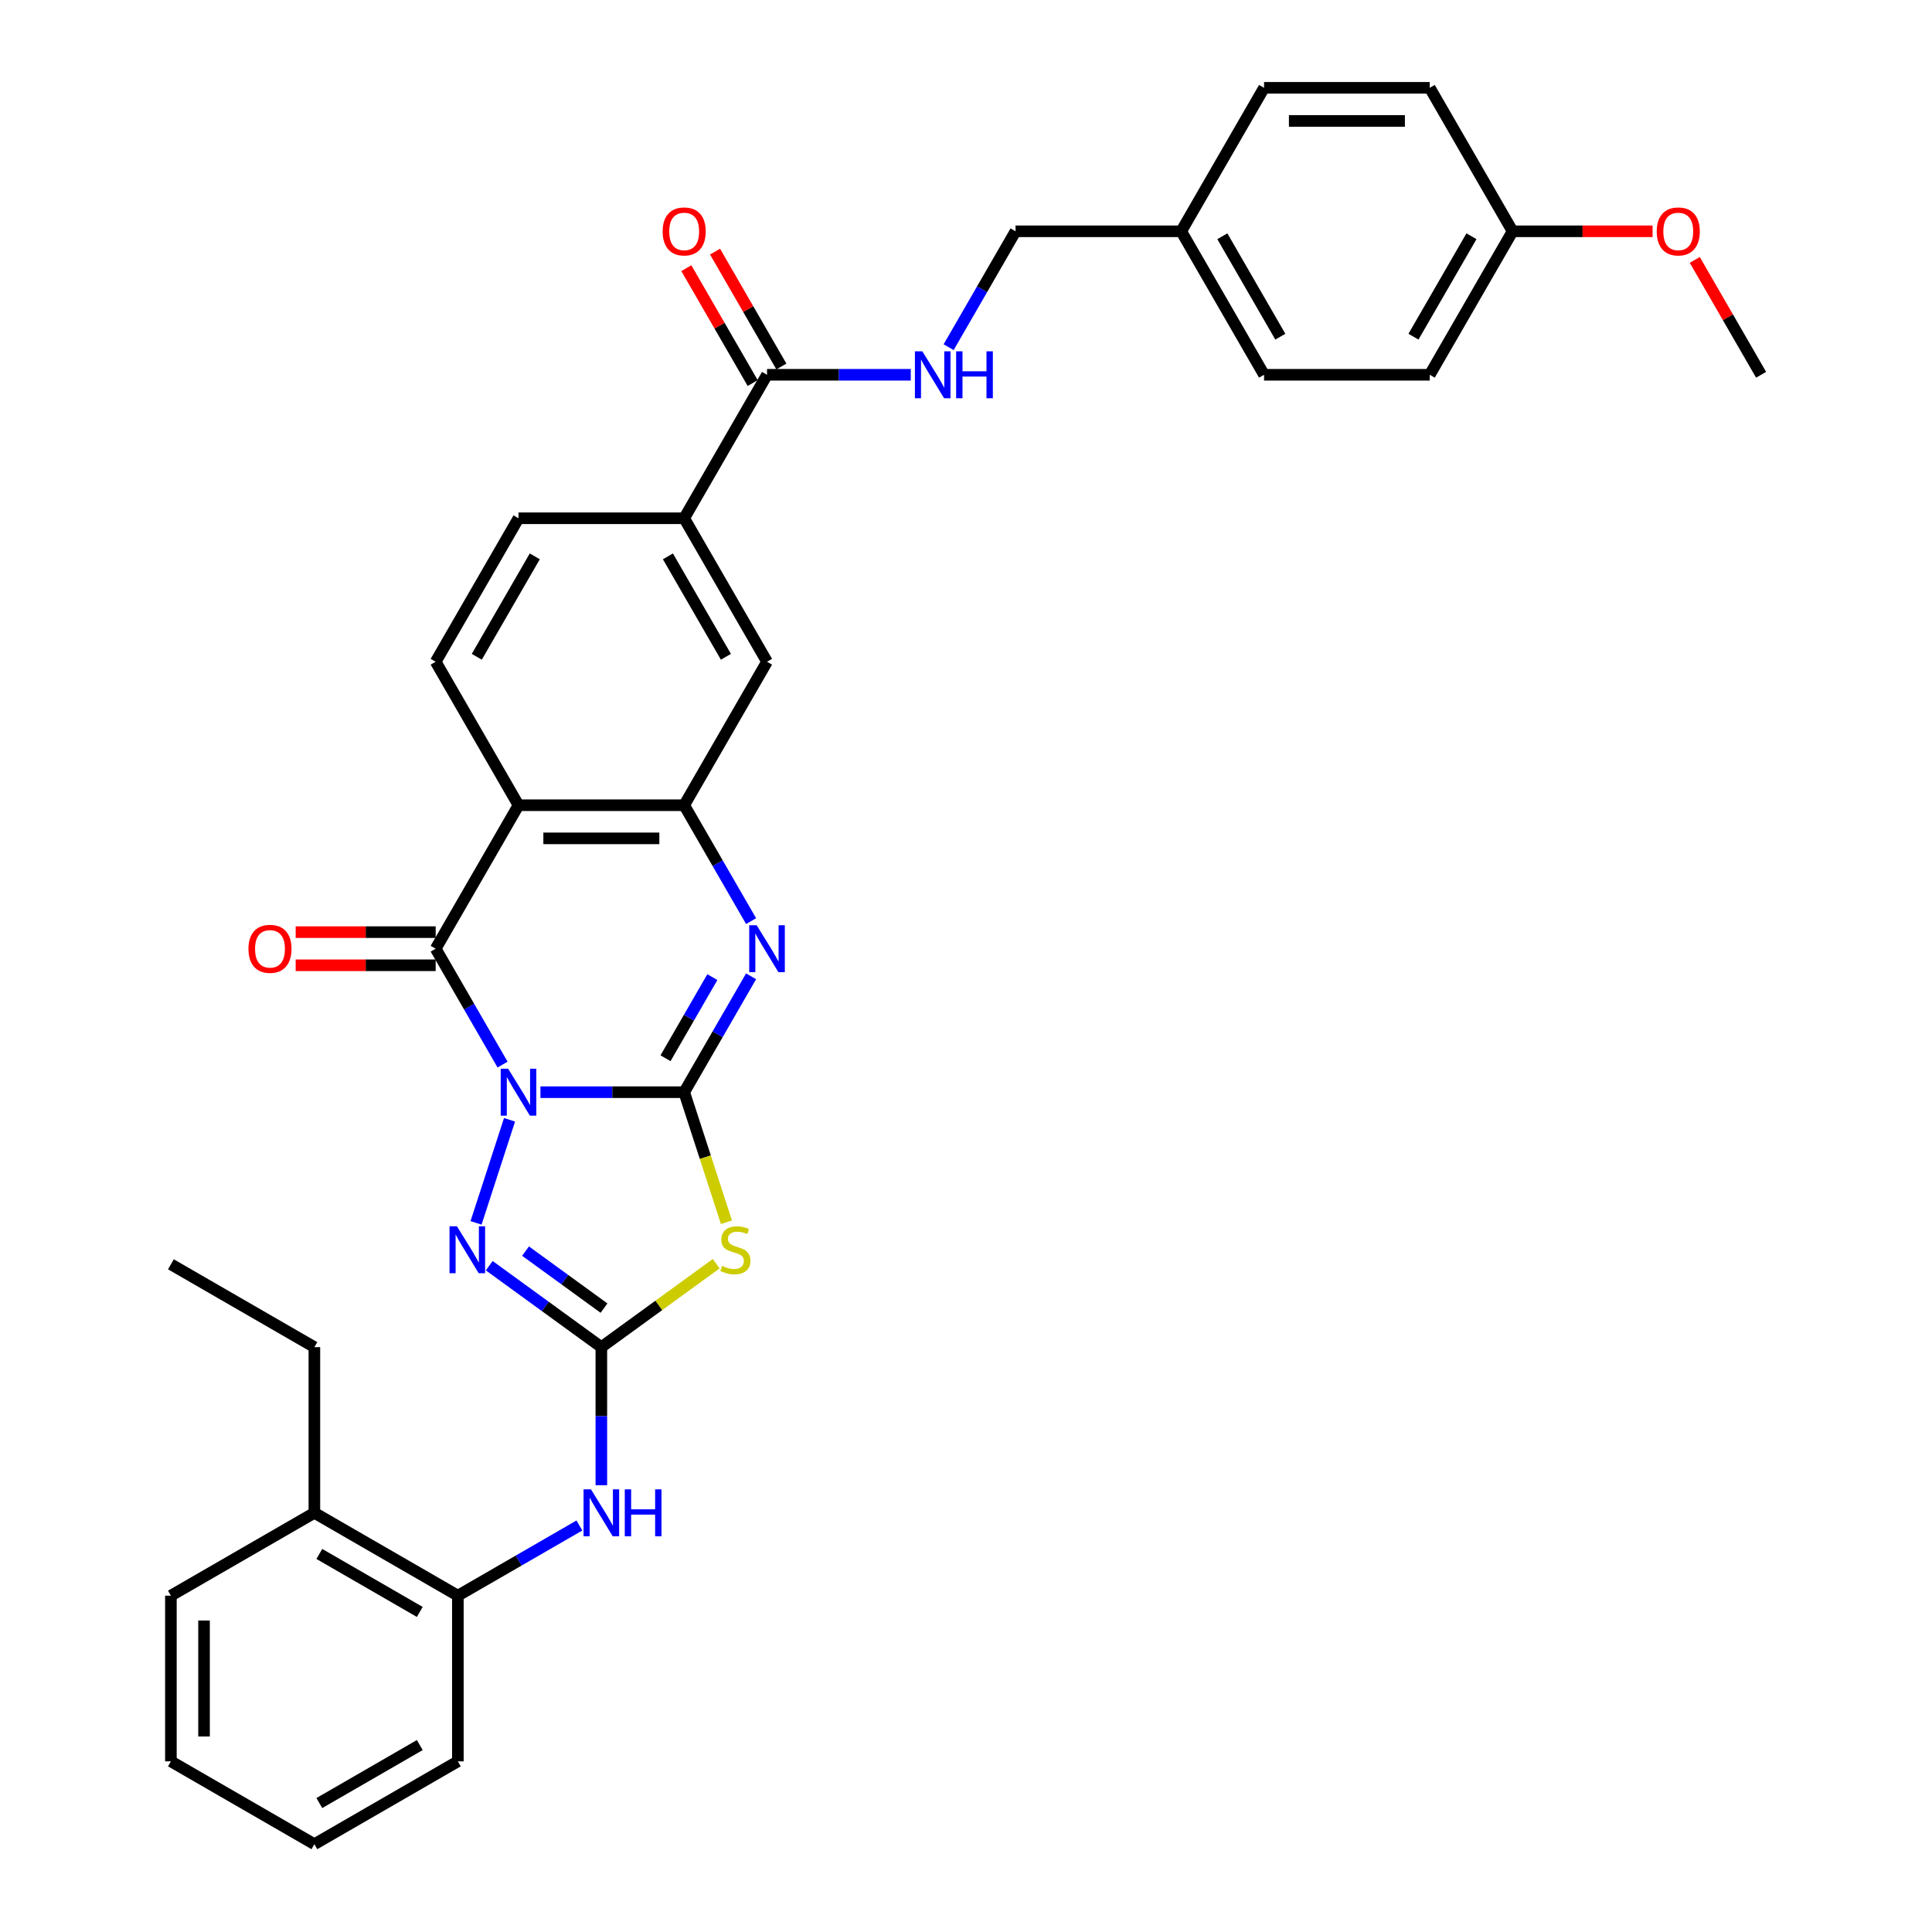 <?xml version='1.0' encoding='iso-8859-1'?>
<svg version='1.1' baseProfile='full'
              xmlns='http://www.w3.org/2000/svg'
                      xmlns:rdkit='http://www.rdkit.org/xml'
                      xmlns:xlink='http://www.w3.org/1999/xlink'
                  xml:space='preserve'
width='1000px' height='1000px' viewBox='0 0 1000 1000'>
<!-- END OF HEADER -->
<rect style='opacity:1.0;fill:#FFFFFF;stroke:none' width='1000' height='1000' x='0' y='0'> </rect>
<path class='bond-0' d='M 279.733,565.317 L 316.933,565.317' style='fill:none;fill-rule:evenodd;stroke:#0000FF;stroke-width:6px;stroke-linecap:butt;stroke-linejoin:miter;stroke-opacity:1' />
<path class='bond-0' d='M 316.933,565.317 L 354.134,565.317' style='fill:none;fill-rule:evenodd;stroke:#000000;stroke-width:6px;stroke-linecap:butt;stroke-linejoin:miter;stroke-opacity:1' />
<path class='bond-1' d='M 260.13,551.03 L 242.816,521.04' style='fill:none;fill-rule:evenodd;stroke:#0000FF;stroke-width:6px;stroke-linecap:butt;stroke-linejoin:miter;stroke-opacity:1' />
<path class='bond-1' d='M 242.816,521.04 L 225.501,491.051' style='fill:none;fill-rule:evenodd;stroke:#000000;stroke-width:6px;stroke-linecap:butt;stroke-linejoin:miter;stroke-opacity:1' />
<path class='bond-4' d='M 263.737,579.604 L 246.399,632.964' style='fill:none;fill-rule:evenodd;stroke:#0000FF;stroke-width:6px;stroke-linecap:butt;stroke-linejoin:miter;stroke-opacity:1' />
<path class='bond-2' d='M 354.134,565.317 L 365.068,598.97' style='fill:none;fill-rule:evenodd;stroke:#000000;stroke-width:6px;stroke-linecap:butt;stroke-linejoin:miter;stroke-opacity:1' />
<path class='bond-2' d='M 365.068,598.97 L 376.003,632.622' style='fill:none;fill-rule:evenodd;stroke:#CCCC00;stroke-width:6px;stroke-linecap:butt;stroke-linejoin:miter;stroke-opacity:1' />
<path class='bond-5' d='M 354.134,565.317 L 371.448,535.327' style='fill:none;fill-rule:evenodd;stroke:#000000;stroke-width:6px;stroke-linecap:butt;stroke-linejoin:miter;stroke-opacity:1' />
<path class='bond-5' d='M 371.448,535.327 L 388.763,505.338' style='fill:none;fill-rule:evenodd;stroke:#0000FF;stroke-width:6px;stroke-linecap:butt;stroke-linejoin:miter;stroke-opacity:1' />
<path class='bond-5' d='M 344.475,547.744 L 356.595,526.752' style='fill:none;fill-rule:evenodd;stroke:#000000;stroke-width:6px;stroke-linecap:butt;stroke-linejoin:miter;stroke-opacity:1' />
<path class='bond-5' d='M 356.595,526.752 L 368.715,505.759' style='fill:none;fill-rule:evenodd;stroke:#0000FF;stroke-width:6px;stroke-linecap:butt;stroke-linejoin:miter;stroke-opacity:1' />
<path class='bond-6' d='M 225.501,491.051 L 268.379,416.785' style='fill:none;fill-rule:evenodd;stroke:#000000;stroke-width:6px;stroke-linecap:butt;stroke-linejoin:miter;stroke-opacity:1' />
<path class='bond-15' d='M 225.501,482.475 L 189.27,482.475' style='fill:none;fill-rule:evenodd;stroke:#000000;stroke-width:6px;stroke-linecap:butt;stroke-linejoin:miter;stroke-opacity:1' />
<path class='bond-15' d='M 189.27,482.475 L 153.038,482.475' style='fill:none;fill-rule:evenodd;stroke:#FF0000;stroke-width:6px;stroke-linecap:butt;stroke-linejoin:miter;stroke-opacity:1' />
<path class='bond-15' d='M 225.501,499.626 L 189.27,499.626' style='fill:none;fill-rule:evenodd;stroke:#000000;stroke-width:6px;stroke-linecap:butt;stroke-linejoin:miter;stroke-opacity:1' />
<path class='bond-15' d='M 189.27,499.626 L 153.038,499.626' style='fill:none;fill-rule:evenodd;stroke:#FF0000;stroke-width:6px;stroke-linecap:butt;stroke-linejoin:miter;stroke-opacity:1' />
<path class='bond-34' d='M 370.703,654.09 L 340.98,675.685' style='fill:none;fill-rule:evenodd;stroke:#CCCC00;stroke-width:6px;stroke-linecap:butt;stroke-linejoin:miter;stroke-opacity:1' />
<path class='bond-34' d='M 340.98,675.685 L 311.256,697.28' style='fill:none;fill-rule:evenodd;stroke:#000000;stroke-width:6px;stroke-linecap:butt;stroke-linejoin:miter;stroke-opacity:1' />
<path class='bond-3' d='M 311.256,697.28 L 282.245,676.202' style='fill:none;fill-rule:evenodd;stroke:#000000;stroke-width:6px;stroke-linecap:butt;stroke-linejoin:miter;stroke-opacity:1' />
<path class='bond-3' d='M 282.245,676.202 L 253.233,655.124' style='fill:none;fill-rule:evenodd;stroke:#0000FF;stroke-width:6px;stroke-linecap:butt;stroke-linejoin:miter;stroke-opacity:1' />
<path class='bond-3' d='M 312.634,677.081 L 292.326,662.327' style='fill:none;fill-rule:evenodd;stroke:#000000;stroke-width:6px;stroke-linecap:butt;stroke-linejoin:miter;stroke-opacity:1' />
<path class='bond-3' d='M 292.326,662.327 L 272.018,647.572' style='fill:none;fill-rule:evenodd;stroke:#0000FF;stroke-width:6px;stroke-linecap:butt;stroke-linejoin:miter;stroke-opacity:1' />
<path class='bond-8' d='M 311.256,697.28 L 311.256,733.014' style='fill:none;fill-rule:evenodd;stroke:#000000;stroke-width:6px;stroke-linecap:butt;stroke-linejoin:miter;stroke-opacity:1' />
<path class='bond-8' d='M 311.256,733.014 L 311.256,768.749' style='fill:none;fill-rule:evenodd;stroke:#0000FF;stroke-width:6px;stroke-linecap:butt;stroke-linejoin:miter;stroke-opacity:1' />
<path class='bond-35' d='M 388.763,476.764 L 371.448,446.774' style='fill:none;fill-rule:evenodd;stroke:#0000FF;stroke-width:6px;stroke-linecap:butt;stroke-linejoin:miter;stroke-opacity:1' />
<path class='bond-35' d='M 371.448,446.774 L 354.134,416.785' style='fill:none;fill-rule:evenodd;stroke:#000000;stroke-width:6px;stroke-linecap:butt;stroke-linejoin:miter;stroke-opacity:1' />
<path class='bond-7' d='M 268.379,416.785 L 354.134,416.785' style='fill:none;fill-rule:evenodd;stroke:#000000;stroke-width:6px;stroke-linecap:butt;stroke-linejoin:miter;stroke-opacity:1' />
<path class='bond-7' d='M 281.242,433.936 L 341.271,433.936' style='fill:none;fill-rule:evenodd;stroke:#000000;stroke-width:6px;stroke-linecap:butt;stroke-linejoin:miter;stroke-opacity:1' />
<path class='bond-11' d='M 268.379,416.785 L 225.501,342.519' style='fill:none;fill-rule:evenodd;stroke:#000000;stroke-width:6px;stroke-linecap:butt;stroke-linejoin:miter;stroke-opacity:1' />
<path class='bond-10' d='M 354.134,416.785 L 397.011,342.519' style='fill:none;fill-rule:evenodd;stroke:#000000;stroke-width:6px;stroke-linecap:butt;stroke-linejoin:miter;stroke-opacity:1' />
<path class='bond-14' d='M 299.902,789.591 L 268.446,807.752' style='fill:none;fill-rule:evenodd;stroke:#0000FF;stroke-width:6px;stroke-linecap:butt;stroke-linejoin:miter;stroke-opacity:1' />
<path class='bond-14' d='M 268.446,807.752 L 236.99,825.913' style='fill:none;fill-rule:evenodd;stroke:#000000;stroke-width:6px;stroke-linecap:butt;stroke-linejoin:miter;stroke-opacity:1' />
<path class='bond-9' d='M 397.011,193.987 L 354.134,268.253' style='fill:none;fill-rule:evenodd;stroke:#000000;stroke-width:6px;stroke-linecap:butt;stroke-linejoin:miter;stroke-opacity:1' />
<path class='bond-13' d='M 397.011,193.987 L 434.212,193.987' style='fill:none;fill-rule:evenodd;stroke:#000000;stroke-width:6px;stroke-linecap:butt;stroke-linejoin:miter;stroke-opacity:1' />
<path class='bond-13' d='M 434.212,193.987 L 471.413,193.987' style='fill:none;fill-rule:evenodd;stroke:#0000FF;stroke-width:6px;stroke-linecap:butt;stroke-linejoin:miter;stroke-opacity:1' />
<path class='bond-17' d='M 404.438,189.699 L 387.272,159.967' style='fill:none;fill-rule:evenodd;stroke:#000000;stroke-width:6px;stroke-linecap:butt;stroke-linejoin:miter;stroke-opacity:1' />
<path class='bond-17' d='M 387.272,159.967 L 370.106,130.234' style='fill:none;fill-rule:evenodd;stroke:#FF0000;stroke-width:6px;stroke-linecap:butt;stroke-linejoin:miter;stroke-opacity:1' />
<path class='bond-17' d='M 389.585,198.274 L 372.419,168.542' style='fill:none;fill-rule:evenodd;stroke:#000000;stroke-width:6px;stroke-linecap:butt;stroke-linejoin:miter;stroke-opacity:1' />
<path class='bond-17' d='M 372.419,168.542 L 355.253,138.81' style='fill:none;fill-rule:evenodd;stroke:#FF0000;stroke-width:6px;stroke-linecap:butt;stroke-linejoin:miter;stroke-opacity:1' />
<path class='bond-36' d='M 397.011,342.519 L 354.134,268.253' style='fill:none;fill-rule:evenodd;stroke:#000000;stroke-width:6px;stroke-linecap:butt;stroke-linejoin:miter;stroke-opacity:1' />
<path class='bond-36' d='M 375.727,339.954 L 345.712,287.968' style='fill:none;fill-rule:evenodd;stroke:#000000;stroke-width:6px;stroke-linecap:butt;stroke-linejoin:miter;stroke-opacity:1' />
<path class='bond-16' d='M 225.501,342.519 L 268.379,268.253' style='fill:none;fill-rule:evenodd;stroke:#000000;stroke-width:6px;stroke-linecap:butt;stroke-linejoin:miter;stroke-opacity:1' />
<path class='bond-16' d='M 246.786,339.954 L 276.8,287.968' style='fill:none;fill-rule:evenodd;stroke:#000000;stroke-width:6px;stroke-linecap:butt;stroke-linejoin:miter;stroke-opacity:1' />
<path class='bond-12' d='M 354.134,268.253 L 268.379,268.253' style='fill:none;fill-rule:evenodd;stroke:#000000;stroke-width:6px;stroke-linecap:butt;stroke-linejoin:miter;stroke-opacity:1' />
<path class='bond-19' d='M 491.015,179.7 L 508.33,149.71' style='fill:none;fill-rule:evenodd;stroke:#0000FF;stroke-width:6px;stroke-linecap:butt;stroke-linejoin:miter;stroke-opacity:1' />
<path class='bond-19' d='M 508.33,149.71 L 525.644,119.721' style='fill:none;fill-rule:evenodd;stroke:#000000;stroke-width:6px;stroke-linecap:butt;stroke-linejoin:miter;stroke-opacity:1' />
<path class='bond-18' d='M 236.99,825.913 L 162.724,783.035' style='fill:none;fill-rule:evenodd;stroke:#000000;stroke-width:6px;stroke-linecap:butt;stroke-linejoin:miter;stroke-opacity:1' />
<path class='bond-18' d='M 217.275,834.334 L 165.289,804.32' style='fill:none;fill-rule:evenodd;stroke:#000000;stroke-width:6px;stroke-linecap:butt;stroke-linejoin:miter;stroke-opacity:1' />
<path class='bond-27' d='M 236.99,825.913 L 236.99,911.668' style='fill:none;fill-rule:evenodd;stroke:#000000;stroke-width:6px;stroke-linecap:butt;stroke-linejoin:miter;stroke-opacity:1' />
<path class='bond-28' d='M 162.724,783.035 L 162.724,697.28' style='fill:none;fill-rule:evenodd;stroke:#000000;stroke-width:6px;stroke-linecap:butt;stroke-linejoin:miter;stroke-opacity:1' />
<path class='bond-29' d='M 162.724,783.035 L 88.458,825.913' style='fill:none;fill-rule:evenodd;stroke:#000000;stroke-width:6px;stroke-linecap:butt;stroke-linejoin:miter;stroke-opacity:1' />
<path class='bond-20' d='M 525.644,119.721 L 611.399,119.721' style='fill:none;fill-rule:evenodd;stroke:#000000;stroke-width:6px;stroke-linecap:butt;stroke-linejoin:miter;stroke-opacity:1' />
<path class='bond-22' d='M 611.399,119.721 L 654.277,45.455' style='fill:none;fill-rule:evenodd;stroke:#000000;stroke-width:6px;stroke-linecap:butt;stroke-linejoin:miter;stroke-opacity:1' />
<path class='bond-23' d='M 611.399,119.721 L 654.277,193.987' style='fill:none;fill-rule:evenodd;stroke:#000000;stroke-width:6px;stroke-linecap:butt;stroke-linejoin:miter;stroke-opacity:1' />
<path class='bond-23' d='M 632.684,122.285 L 662.698,174.271' style='fill:none;fill-rule:evenodd;stroke:#000000;stroke-width:6px;stroke-linecap:butt;stroke-linejoin:miter;stroke-opacity:1' />
<path class='bond-21' d='M 782.909,119.721 L 740.032,193.987' style='fill:none;fill-rule:evenodd;stroke:#000000;stroke-width:6px;stroke-linecap:butt;stroke-linejoin:miter;stroke-opacity:1' />
<path class='bond-21' d='M 761.624,122.285 L 731.61,174.271' style='fill:none;fill-rule:evenodd;stroke:#000000;stroke-width:6px;stroke-linecap:butt;stroke-linejoin:miter;stroke-opacity:1' />
<path class='bond-26' d='M 782.909,119.721 L 819.141,119.721' style='fill:none;fill-rule:evenodd;stroke:#000000;stroke-width:6px;stroke-linecap:butt;stroke-linejoin:miter;stroke-opacity:1' />
<path class='bond-26' d='M 819.141,119.721 L 855.372,119.721' style='fill:none;fill-rule:evenodd;stroke:#FF0000;stroke-width:6px;stroke-linecap:butt;stroke-linejoin:miter;stroke-opacity:1' />
<path class='bond-38' d='M 782.909,119.721 L 740.032,45.455' style='fill:none;fill-rule:evenodd;stroke:#000000;stroke-width:6px;stroke-linecap:butt;stroke-linejoin:miter;stroke-opacity:1' />
<path class='bond-24' d='M 654.277,45.455 L 740.032,45.455' style='fill:none;fill-rule:evenodd;stroke:#000000;stroke-width:6px;stroke-linecap:butt;stroke-linejoin:miter;stroke-opacity:1' />
<path class='bond-24' d='M 667.14,62.606 L 727.168,62.606' style='fill:none;fill-rule:evenodd;stroke:#000000;stroke-width:6px;stroke-linecap:butt;stroke-linejoin:miter;stroke-opacity:1' />
<path class='bond-25' d='M 654.277,193.987 L 740.032,193.987' style='fill:none;fill-rule:evenodd;stroke:#000000;stroke-width:6px;stroke-linecap:butt;stroke-linejoin:miter;stroke-opacity:1' />
<path class='bond-30' d='M 877.21,134.522 L 894.376,164.254' style='fill:none;fill-rule:evenodd;stroke:#FF0000;stroke-width:6px;stroke-linecap:butt;stroke-linejoin:miter;stroke-opacity:1' />
<path class='bond-30' d='M 894.376,164.254 L 911.542,193.987' style='fill:none;fill-rule:evenodd;stroke:#000000;stroke-width:6px;stroke-linecap:butt;stroke-linejoin:miter;stroke-opacity:1' />
<path class='bond-32' d='M 236.99,911.668 L 162.724,954.545' style='fill:none;fill-rule:evenodd;stroke:#000000;stroke-width:6px;stroke-linecap:butt;stroke-linejoin:miter;stroke-opacity:1' />
<path class='bond-32' d='M 217.275,903.246 L 165.289,933.261' style='fill:none;fill-rule:evenodd;stroke:#000000;stroke-width:6px;stroke-linecap:butt;stroke-linejoin:miter;stroke-opacity:1' />
<path class='bond-31' d='M 162.724,697.28 L 88.458,654.403' style='fill:none;fill-rule:evenodd;stroke:#000000;stroke-width:6px;stroke-linecap:butt;stroke-linejoin:miter;stroke-opacity:1' />
<path class='bond-37' d='M 88.458,825.913 L 88.458,911.668' style='fill:none;fill-rule:evenodd;stroke:#000000;stroke-width:6px;stroke-linecap:butt;stroke-linejoin:miter;stroke-opacity:1' />
<path class='bond-37' d='M 105.609,838.776 L 105.609,898.805' style='fill:none;fill-rule:evenodd;stroke:#000000;stroke-width:6px;stroke-linecap:butt;stroke-linejoin:miter;stroke-opacity:1' />
<path class='bond-33' d='M 162.724,954.545 L 88.458,911.668' style='fill:none;fill-rule:evenodd;stroke:#000000;stroke-width:6px;stroke-linecap:butt;stroke-linejoin:miter;stroke-opacity:1' />
<path  class='atom-0' d='M 263.011 553.174
L 270.969 566.037
Q 271.758 567.306, 273.027 569.605
Q 274.296 571.903, 274.365 572.04
L 274.365 553.174
L 277.589 553.174
L 277.589 577.46
L 274.262 577.46
L 265.72 563.396
Q 264.726 561.749, 263.662 559.863
Q 262.633 557.976, 262.325 557.393
L 262.325 577.46
L 259.169 577.46
L 259.169 553.174
L 263.011 553.174
' fill='#0000FF'/>
<path  class='atom-3' d='M 373.773 655.21
Q 374.048 655.313, 375.18 655.793
Q 376.312 656.274, 377.547 656.582
Q 378.816 656.857, 380.051 656.857
Q 382.349 656.857, 383.687 655.759
Q 385.024 654.627, 385.024 652.672
Q 385.024 651.334, 384.338 650.511
Q 383.687 649.688, 382.658 649.242
Q 381.628 648.796, 379.913 648.281
Q 377.752 647.629, 376.449 647.012
Q 375.18 646.395, 374.254 645.091
Q 373.362 643.788, 373.362 641.592
Q 373.362 638.539, 375.42 636.653
Q 377.512 634.766, 381.628 634.766
Q 384.441 634.766, 387.631 636.104
L 386.842 638.745
Q 383.927 637.545, 381.731 637.545
Q 379.365 637.545, 378.061 638.539
Q 376.758 639.5, 376.792 641.181
Q 376.792 642.484, 377.444 643.273
Q 378.13 644.062, 379.09 644.508
Q 380.085 644.954, 381.731 645.468
Q 383.927 646.154, 385.23 646.84
Q 386.534 647.527, 387.46 648.933
Q 388.42 650.305, 388.42 652.672
Q 388.42 656.033, 386.156 657.851
Q 383.927 659.635, 380.188 659.635
Q 378.027 659.635, 376.38 659.155
Q 374.768 658.709, 372.847 657.92
L 373.773 655.21
' fill='#CCCC00'/>
<path  class='atom-5' d='M 236.511 634.732
L 244.469 647.595
Q 245.258 648.864, 246.527 651.163
Q 247.796 653.461, 247.865 653.598
L 247.865 634.732
L 251.089 634.732
L 251.089 659.018
L 247.762 659.018
L 239.221 644.954
Q 238.226 643.307, 237.163 641.421
Q 236.134 639.534, 235.825 638.951
L 235.825 659.018
L 232.669 659.018
L 232.669 634.732
L 236.511 634.732
' fill='#0000FF'/>
<path  class='atom-6' d='M 391.643 478.908
L 399.601 491.771
Q 400.39 493.04, 401.659 495.339
Q 402.929 497.637, 402.997 497.774
L 402.997 478.908
L 406.222 478.908
L 406.222 503.194
L 402.894 503.194
L 394.353 489.13
Q 393.358 487.483, 392.295 485.597
Q 391.266 483.71, 390.957 483.127
L 390.957 503.194
L 387.801 503.194
L 387.801 478.908
L 391.643 478.908
' fill='#0000FF'/>
<path  class='atom-9' d='M 305.888 770.892
L 313.846 783.756
Q 314.635 785.025, 315.904 787.323
Q 317.174 789.621, 317.242 789.759
L 317.242 770.892
L 320.467 770.892
L 320.467 795.178
L 317.139 795.178
L 308.598 781.114
Q 307.603 779.468, 306.54 777.581
Q 305.511 775.695, 305.202 775.112
L 305.202 795.178
L 302.046 795.178
L 302.046 770.892
L 305.888 770.892
' fill='#0000FF'/>
<path  class='atom-9' d='M 323.382 770.892
L 326.675 770.892
L 326.675 781.217
L 339.093 781.217
L 339.093 770.892
L 342.385 770.892
L 342.385 795.178
L 339.093 795.178
L 339.093 783.962
L 326.675 783.962
L 326.675 795.178
L 323.382 795.178
L 323.382 770.892
' fill='#0000FF'/>
<path  class='atom-14' d='M 477.398 181.844
L 485.356 194.707
Q 486.145 195.976, 487.414 198.274
Q 488.684 200.573, 488.752 200.71
L 488.752 181.844
L 491.977 181.844
L 491.977 206.13
L 488.649 206.13
L 480.108 192.066
Q 479.113 190.419, 478.05 188.533
Q 477.021 186.646, 476.712 186.063
L 476.712 206.13
L 473.556 206.13
L 473.556 181.844
L 477.398 181.844
' fill='#0000FF'/>
<path  class='atom-14' d='M 494.892 181.844
L 498.185 181.844
L 498.185 192.169
L 510.603 192.169
L 510.603 181.844
L 513.896 181.844
L 513.896 206.13
L 510.603 206.13
L 510.603 194.913
L 498.185 194.913
L 498.185 206.13
L 494.892 206.13
L 494.892 181.844
' fill='#0000FF'/>
<path  class='atom-16' d='M 128.598 491.119
Q 128.598 485.288, 131.48 482.029
Q 134.361 478.771, 139.746 478.771
Q 145.132 478.771, 148.013 482.029
Q 150.894 485.288, 150.894 491.119
Q 150.894 497.019, 147.979 500.381
Q 145.063 503.708, 139.746 503.708
Q 134.395 503.708, 131.48 500.381
Q 128.598 497.054, 128.598 491.119
M 139.746 500.964
Q 143.451 500.964, 145.44 498.494
Q 147.464 495.99, 147.464 491.119
Q 147.464 486.351, 145.44 483.95
Q 143.451 481.515, 139.746 481.515
Q 136.042 481.515, 134.018 483.916
Q 132.028 486.317, 132.028 491.119
Q 132.028 496.025, 134.018 498.494
Q 136.042 500.964, 139.746 500.964
' fill='#FF0000'/>
<path  class='atom-18' d='M 342.986 119.789
Q 342.986 113.958, 345.867 110.699
Q 348.749 107.44, 354.134 107.44
Q 359.519 107.44, 362.401 110.699
Q 365.282 113.958, 365.282 119.789
Q 365.282 125.689, 362.366 129.051
Q 359.451 132.378, 354.134 132.378
Q 348.783 132.378, 345.867 129.051
Q 342.986 125.723, 342.986 119.789
M 354.134 129.634
Q 357.839 129.634, 359.828 127.164
Q 361.852 124.66, 361.852 119.789
Q 361.852 115.021, 359.828 112.62
Q 357.839 110.185, 354.134 110.185
Q 350.429 110.185, 348.405 112.586
Q 346.416 114.987, 346.416 119.789
Q 346.416 124.694, 348.405 127.164
Q 350.429 129.634, 354.134 129.634
' fill='#FF0000'/>
<path  class='atom-27' d='M 857.516 119.789
Q 857.516 113.958, 860.397 110.699
Q 863.279 107.44, 868.664 107.44
Q 874.05 107.44, 876.931 110.699
Q 879.812 113.958, 879.812 119.789
Q 879.812 125.689, 876.897 129.051
Q 873.981 132.378, 868.664 132.378
Q 863.313 132.378, 860.397 129.051
Q 857.516 125.723, 857.516 119.789
M 868.664 129.634
Q 872.369 129.634, 874.358 127.164
Q 876.382 124.66, 876.382 119.789
Q 876.382 115.021, 874.358 112.62
Q 872.369 110.185, 868.664 110.185
Q 864.96 110.185, 862.936 112.586
Q 860.946 114.987, 860.946 119.789
Q 860.946 124.694, 862.936 127.164
Q 864.96 129.634, 868.664 129.634
' fill='#FF0000'/>
</svg>
